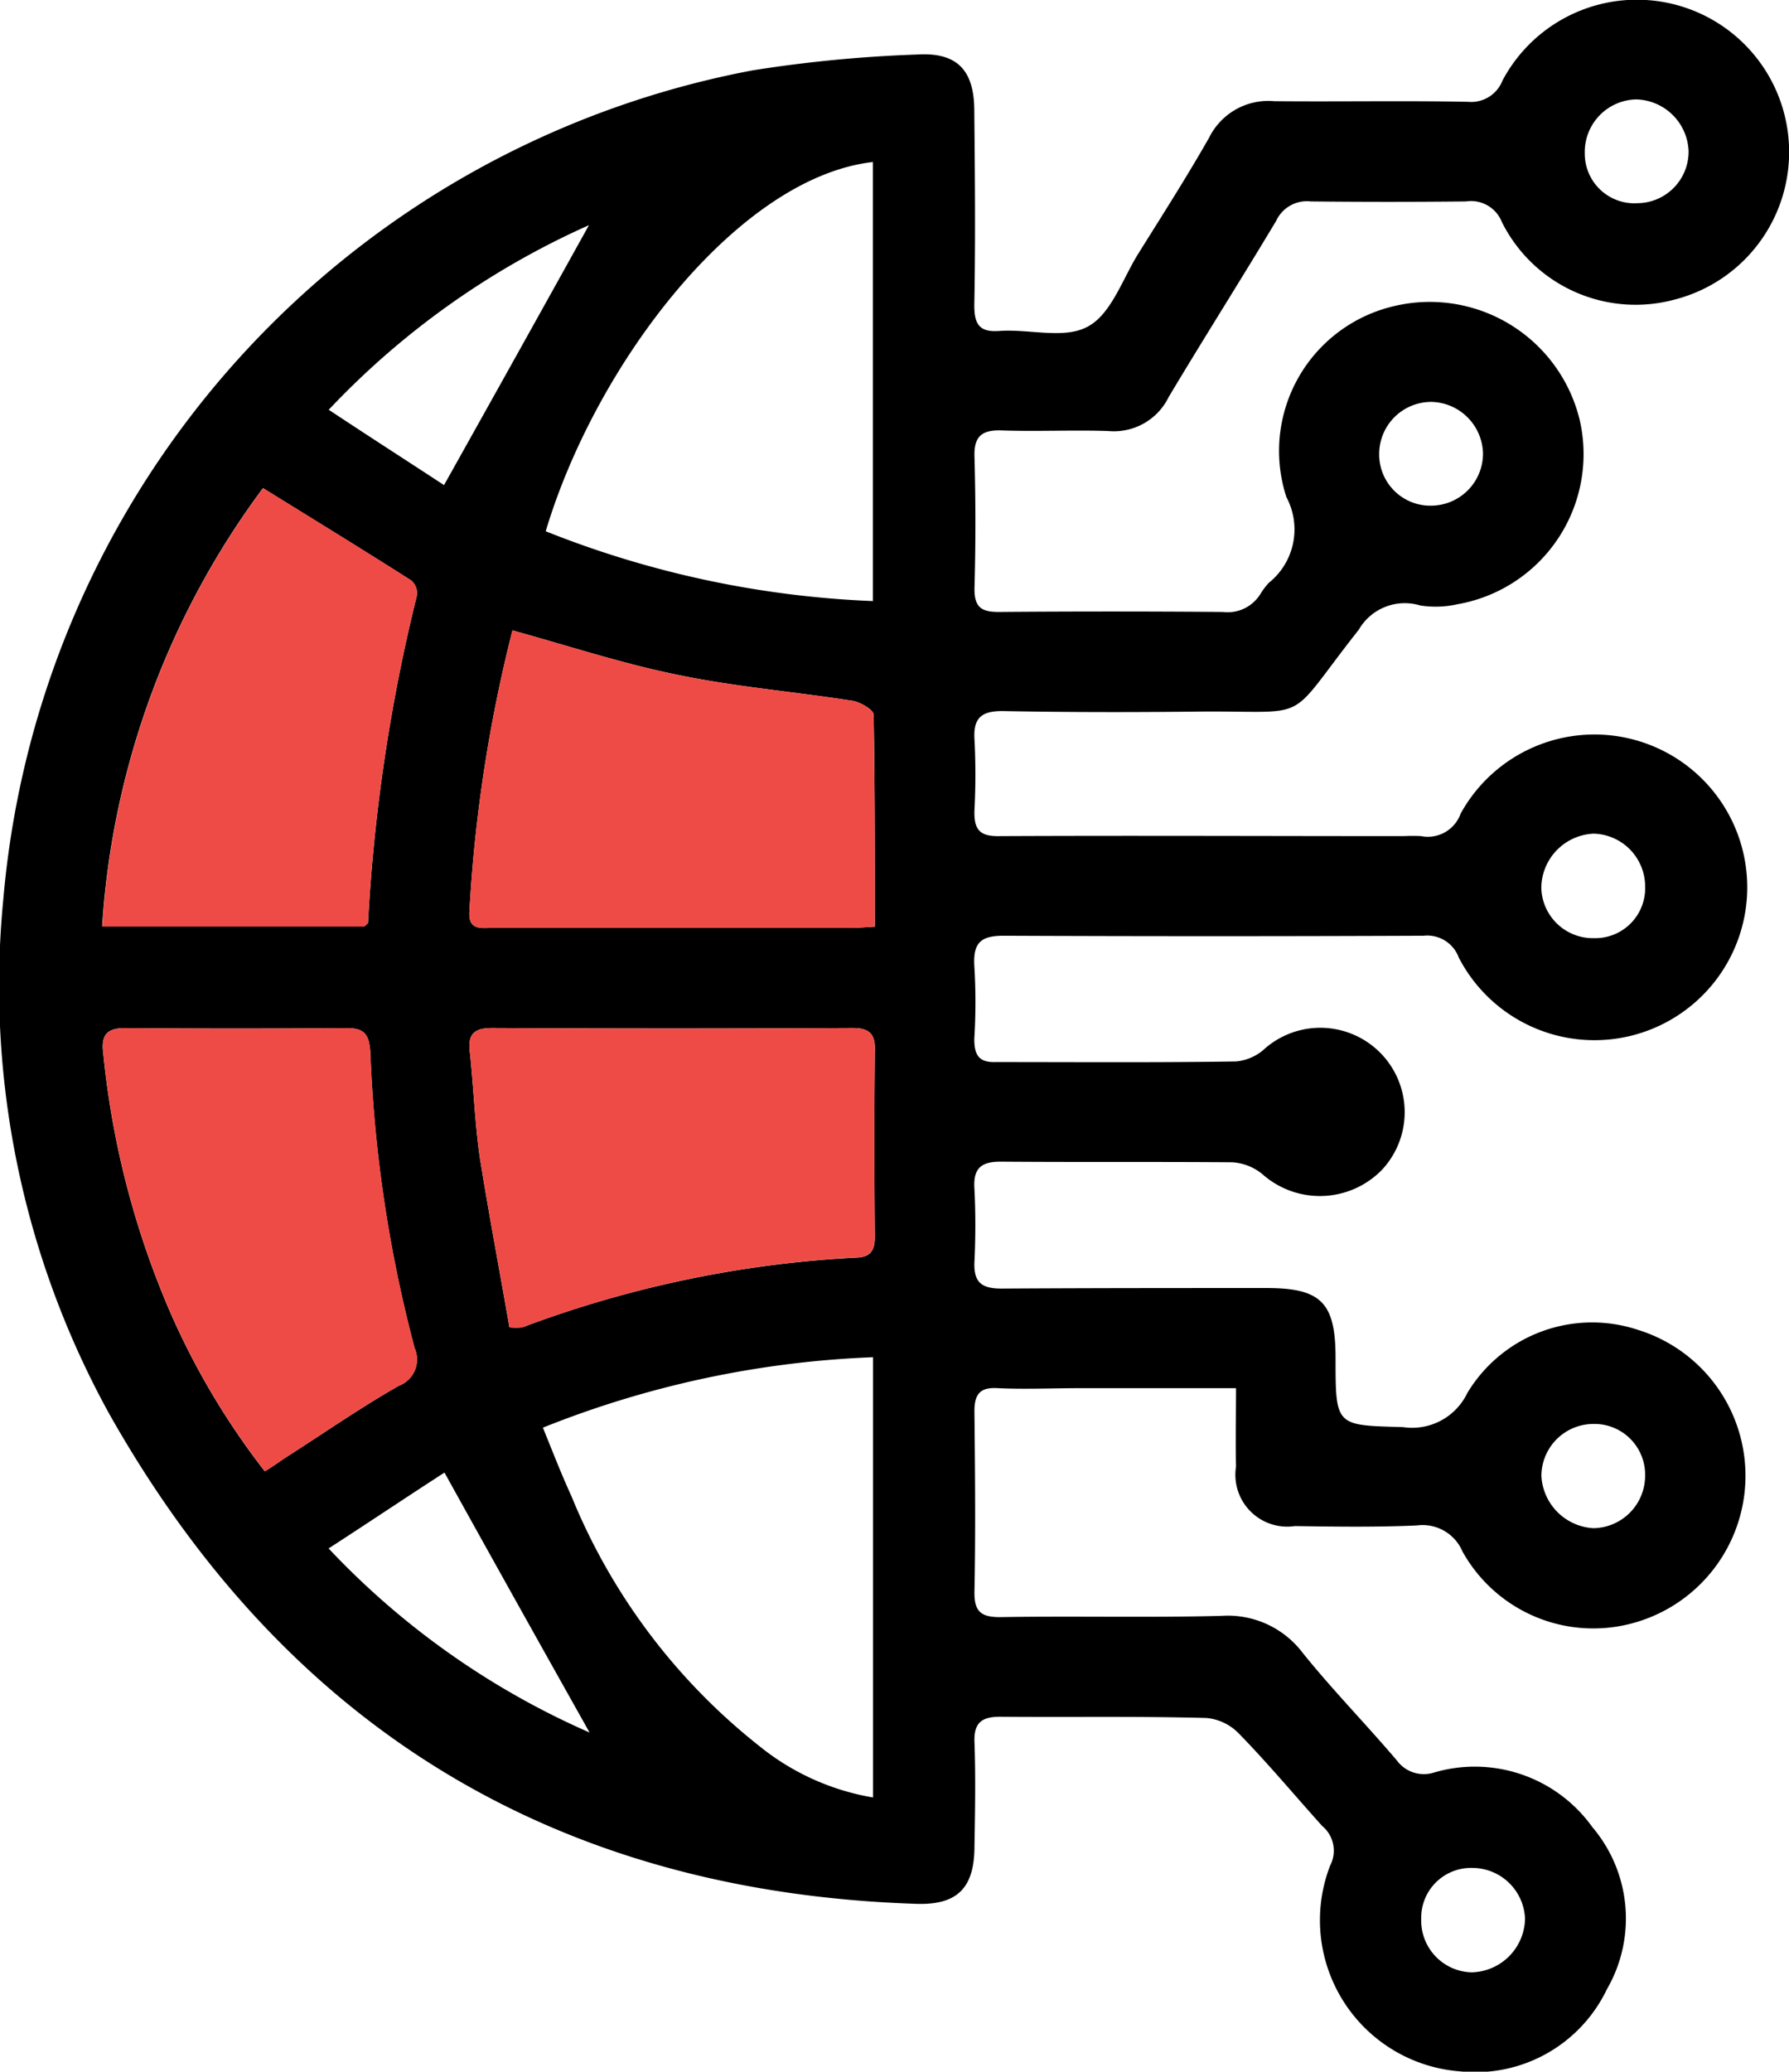 <svg xmlns="http://www.w3.org/2000/svg" width="54.944" height="63.593" viewBox="0 0 54.944 63.593"><defs><style>.a{fill:#ef4b46;}</style></defs><g transform="translate(-7.963 -5.438)"><path d="M38.784,34.162q6.431.028,12.9,0a1.032,1.032,0,0,1,1.081.67,4.692,4.692,0,1,0,.057-4.418,1.069,1.069,0,0,1-1.213.69,5.152,5.152,0,0,0-.54,0c-4.139,0-8.258-.019-12.378,0-.634.019-.821-.187-.8-.8a21.045,21.045,0,0,0,0-2.181c-.038-.653.223-.858.857-.858,1.939.038,3.859.038,5.8.019,3.841-.057,2.777.485,5.146-2.516a1.63,1.63,0,0,1,1.883-.745,3.072,3.072,0,0,0,1.155-.038,4.678,4.678,0,0,0,3.748-5.65,4.736,4.736,0,0,0-5.761-3.486A4.564,4.564,0,0,0,47.472,20.7a2.1,2.1,0,0,1-.541,2.629,2.127,2.127,0,0,0-.243.317,1.184,1.184,0,0,1-1.173.577q-3.441-.028-6.879,0c-.54,0-.745-.149-.745-.707.038-1.362.038-2.7,0-4.065-.019-.634.242-.821.839-.8,1.1.038,2.2-.019,3.28.019a1.872,1.872,0,0,0,1.845-1.043c1.081-1.809,2.218-3.6,3.3-5.406a1.04,1.04,0,0,1,1.062-.6c1.6.017,3.188.017,4.772,0a1.018,1.018,0,0,1,1.1.634,4.592,4.592,0,0,0,5.35,2.367,4.675,4.675,0,1,0-5.331-6.712,1.033,1.033,0,0,1-1.064.653c-1.994-.038-3.971,0-5.946-.019a2.027,2.027,0,0,0-2,1.119c-.689,1.211-1.453,2.405-2.2,3.6-.466.764-.821,1.828-1.528,2.2-.709.392-1.771.075-2.684.132-.634.055-.8-.187-.8-.783.038-2,.019-3.971,0-5.966,0-1.249-.522-1.809-1.752-1.734a41.268,41.268,0,0,0-5.052.485A28.376,28.376,0,0,0,8.063,33.062a27.206,27.206,0,0,0,3.262,15.789c5.425,9.6,13.684,14.653,24.738,15.027,1.305.055,1.828-.485,1.828-1.771.019-1.064.038-2.126,0-3.207-.019-.577.223-.764.783-.764,2.107.019,4.231-.019,6.338.038a1.582,1.582,0,0,1,.988.466c.894.913,1.715,1.9,2.573,2.852a.983.983,0,0,1,.242,1.211,4.653,4.653,0,0,0,3.99,6.319A4.477,4.477,0,0,0,57.315,66.5a4.334,4.334,0,0,0-.449-4.978A4.438,4.438,0,0,0,52,59.85a1.028,1.028,0,0,1-1.137-.373c-.951-1.119-1.975-2.162-2.89-3.3a2.883,2.883,0,0,0-2.5-1.137c-2.275.057-4.548,0-6.8.038-.577,0-.783-.168-.783-.745.038-1.865.019-3.71,0-5.574,0-.522.168-.747.726-.709.821.038,1.66,0,2.5,0h4.808c0,.9-.019,1.641,0,2.405a1.593,1.593,0,0,0,1.809,1.828c1.249.019,2.5.036,3.746-.019a1.33,1.33,0,0,1,1.4.8,4.6,4.6,0,0,0,5.295,2.181,4.688,4.688,0,0,0,.094-8.985A4.473,4.473,0,0,0,53.027,48.2a1.879,1.879,0,0,1-1.977,1.045c-2.069-.057-2.069-.019-2.069-2.126,0-1.7-.447-2.143-2.126-2.143-2.7,0-5.423,0-8.127.017-.617,0-.858-.185-.839-.8.038-.766.038-1.53,0-2.275-.038-.615.206-.821.8-.821,2.386.019,4.754,0,7.121.019a1.626,1.626,0,0,1,.913.355,2.66,2.66,0,0,0,3.673-.113,2.591,2.591,0,0,0-3.654-3.671,1.521,1.521,0,0,1-.821.334c-2.46.038-4.9.019-7.363.019-.522.019-.672-.2-.672-.707a18.359,18.359,0,0,0,0-2.256C37.852,34.384,38.076,34.162,38.784,34.162Zm18.139-3.133a1.625,1.625,0,0,1,1.566,1.622,1.533,1.533,0,0,1-1.566,1.585A1.585,1.585,0,0,1,55.3,32.688,1.68,1.68,0,0,1,56.923,31.028Zm-5-13.254a1.621,1.621,0,0,1,1.586,1.585,1.6,1.6,0,0,1-1.567,1.6,1.572,1.572,0,0,1-1.621-1.6A1.6,1.6,0,0,1,51.926,17.775Zm6.3-9.285a1.651,1.651,0,0,1,1.6,1.585,1.583,1.583,0,0,1-1.566,1.6,1.523,1.523,0,0,1-1.622-1.528A1.613,1.613,0,0,1,58.228,8.49Zm-23.453,1.92V23.889a30.359,30.359,0,0,1-10.047-2.143C26.275,16.562,30.655,10.877,34.775,10.411ZM26.051,12.35C24.579,15,23.125,17.607,21.6,20.329c-1.081-.709-2.273-1.473-3.541-2.313A24.914,24.914,0,0,1,26.051,12.35ZM16.04,20.422c1.567.97,3.058,1.883,4.55,2.833a.51.51,0,0,1,.168.5,53.432,53.432,0,0,0-1.492,10.011c0,.019-.038.038-.111.111H11.1A25.21,25.21,0,0,1,16.04,20.422Zm.671,29.772c-.187.13-.372.26-.615.409a22.861,22.861,0,0,1-2.945-4.976,26.5,26.5,0,0,1-2.014-7.83c-.074-.56.075-.8.671-.8,2.275.019,4.548.019,6.8,0,.56,0,.69.206.728.745a41.559,41.559,0,0,0,1.36,9.079.862.862,0,0,1-.485,1.156C19.005,48.664,17.887,49.447,16.712,50.194Zm1.343,2.777c1.268-.821,2.46-1.621,3.56-2.33,1.53,2.76,3,5.387,4.456,7.979A24.487,24.487,0,0,1,18.055,52.97Zm16.721,7.643a7.54,7.54,0,0,1-3.5-1.585,18.822,18.822,0,0,1-5.761-7.662c-.3-.653-.56-1.322-.877-2.105A30.394,30.394,0,0,1,34.775,47.1Zm.057-17.224c0,.409-.111.634-.558.651A34.074,34.074,0,0,0,24,46.185a2.356,2.356,0,0,1-.391,0c-.3-1.734-.634-3.486-.913-5.238-.151-1.062-.187-2.126-.3-3.188-.074-.541.094-.764.672-.764,3.692.019,7.4.019,11.092,0,.5,0,.69.187.672.69Q34.8,40.537,34.832,43.39Zm-.69-9.471H23.106c-.355,0-.764.094-.726-.5a45.09,45.09,0,0,1,1.322-8.63c1.752.485,3.393,1.024,5.052,1.36,1.79.373,3.6.522,5.387.8.243.038.653.279.653.428.038,2.145.038,4.307.038,6.506C34.534,33.9,34.328,33.918,34.141,33.918ZM53.176,62.777A1.622,1.622,0,0,1,54.8,64.343a1.679,1.679,0,0,1-1.639,1.639,1.589,1.589,0,0,1-1.549-1.639A1.529,1.529,0,0,1,53.176,62.777Zm3.765-13.629a1.557,1.557,0,0,1,1.547,1.6,1.611,1.611,0,0,1-1.585,1.6,1.694,1.694,0,0,1-1.6-1.6A1.6,1.6,0,0,1,56.942,49.149Z" transform="translate(0 0)"></path><path class="a" d="M18.9,34.84c-1.211.689-2.33,1.471-3.5,2.218-.187.13-.372.26-.615.409a22.861,22.861,0,0,1-2.945-4.976,26.5,26.5,0,0,1-2.014-7.83c-.074-.56.075-.8.672-.8,2.275.019,4.548.019,6.8,0,.56,0,.69.206.728.745a41.559,41.559,0,0,0,1.36,9.079A.862.862,0,0,1,18.9,34.84Z" transform="translate(1.314 13.135)"></path><path class="a" d="M19.451,17.522a53.432,53.432,0,0,0-1.492,10.011c0,.019-.038.038-.111.111H9.8a25.21,25.21,0,0,1,4.939-13.459c1.567.97,3.058,1.883,4.55,2.833A.51.51,0,0,1,19.451,17.522Z" transform="translate(1.306 6.237)"></path><path class="a" d="M28.832,25.828c-.3.019-.5.038-.69.038H17.106c-.355,0-.764.094-.726-.5a45.09,45.09,0,0,1,1.322-8.63c1.752.485,3.393,1.024,5.052,1.36,1.79.373,3.6.522,5.387.8.243.038.653.279.653.428C28.832,21.467,28.832,23.629,28.832,25.828Z" transform="translate(6 8.053)"></path><path class="a" d="M28.831,24.55q-.028,2.852,0,5.7c0,.409-.111.634-.558.651A34.074,34.074,0,0,0,18,33.05a2.356,2.356,0,0,1-.391,0c-.3-1.734-.634-3.486-.913-5.238-.151-1.062-.187-2.126-.3-3.188-.074-.541.094-.764.672-.764,3.692.019,7.4.019,11.092,0C28.663,23.86,28.849,24.047,28.831,24.55Z" transform="translate(6.001 13.135)"></path></g></svg>